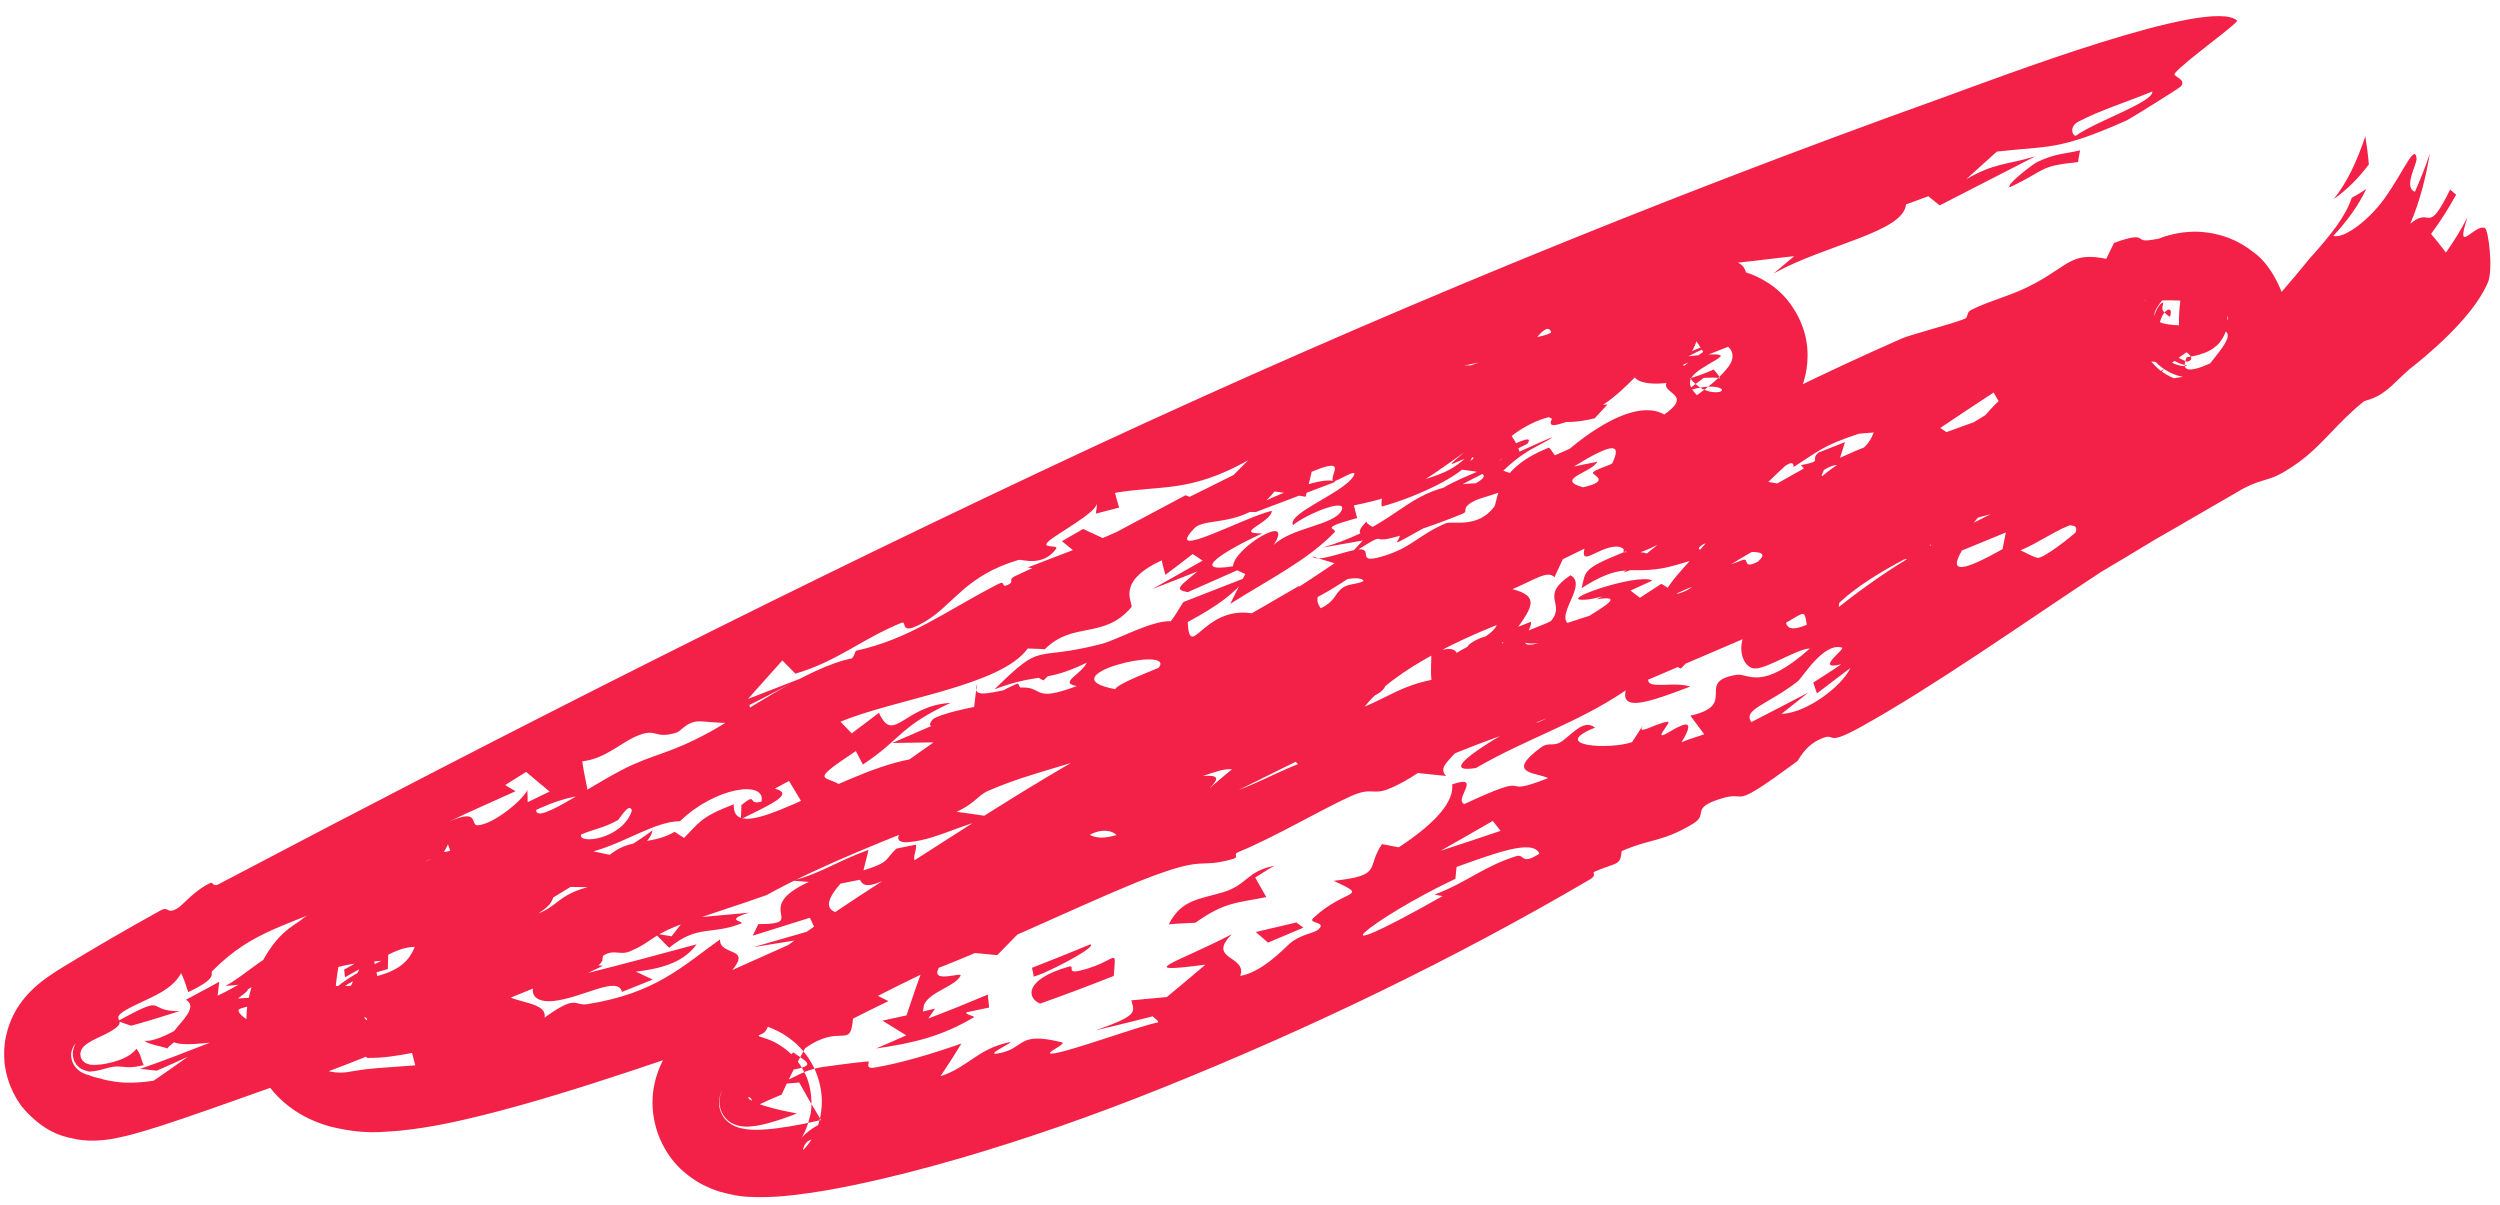 <?xml version="1.0" encoding="UTF-8"?> <svg xmlns="http://www.w3.org/2000/svg" width="112" height="54" viewBox="0 0 112 54" fill="none"><path d="M73.142 28.29C73.866 27.291 70.772 29.478 72.562 27.573C72.085 27.795 71.608 28.013 71.133 28.23C71.156 28.534 71.175 28.839 71.197 29.143C71.848 28.861 72.49 28.581 73.142 28.291C73.142 28.291 73.142 28.29 73.142 28.29ZM75.718 30.76C74.757 30.42 72.879 31.279 74.428 29.532C74.715 29.675 75.01 29.812 75.3 29.952C75.861 29.378 76.423 28.799 76.975 28.224C77.261 28.171 77.558 28.111 77.848 28.053C77.91 27.469 77.958 26.892 78.019 26.306C77.782 26.531 77.556 26.751 77.322 26.973C76.062 27.294 75.074 27.769 73.591 28.561C73.661 28.391 73.731 28.223 73.801 28.053C73.171 28.644 72.527 29.239 71.889 29.824C72.618 29.616 73.436 29.376 74.109 29.178C73.538 30.366 71.658 30.984 70.709 31.346C69.418 31.839 69.858 31.989 68.9 32.359C68.748 32.417 68.6 32.188 68.318 32.339C66.9 33.108 64.207 34.712 66.123 34.406C68.421 33.072 70.659 32.403 72.833 30.929C72.6 31.912 73.925 31.442 75.718 30.76ZM36.967 50.281C36.515 50.386 35.907 50.892 35.67 51.262C35.815 51.057 36.061 50.942 36.303 49.955C36.4 49.55 36.377 48.721 36.075 48.118C35.786 47.511 35.438 47.192 35.145 46.967C34.657 46.615 34.393 46.564 34.275 46.515C34.133 46.469 34.072 46.453 34.036 46.438C33.91 46.389 34.063 46.355 34.175 46.297C34.175 46.297 34.176 46.297 34.177 46.297C34.33 46.233 34.619 45.731 34.15 45.787C34.011 45.811 33.873 45.82 34.245 45.945C34.377 45.992 34.463 46.014 34.81 46.176C34.974 46.258 35.145 46.35 35.395 46.535C35.682 46.749 36.028 47.076 36.312 47.549C36.629 48.054 36.833 48.785 36.818 49.39C36.808 49.95 36.685 50.346 36.555 50.658C36.406 50.997 36.325 51.096 36.226 51.237C36.132 51.364 36.049 51.456 35.977 51.527C35.997 51.296 36.164 51.025 36.545 51.027C36.662 50.786 36.81 50.541 36.967 50.281ZM39.049 48.675C39.548 48.076 38.938 47.819 38.262 48.526C38.261 48.526 38.261 48.526 38.261 48.525C37.982 48.824 38.867 48.689 37.478 49.213C37.473 49.668 37.463 50.091 37.481 50.522C37.73 50.318 37.97 50.133 38.252 49.914C37.703 49.612 38.547 49.276 39.049 48.675ZM64.781 34.763C64.424 34.364 64.895 34.119 65.508 33.379C64.775 33.793 64.041 34.204 63.305 34.609C63.799 34.661 64.288 34.713 64.781 34.763ZM81.924 24.675C81.925 24.674 81.926 24.674 81.927 24.673C82.208 24.593 82.487 24.514 82.76 24.437C82.798 24.193 82.843 23.946 82.884 23.7C83.803 23.324 84.733 22.936 85.657 22.549C85.255 22.135 83.806 23.175 82.781 23.355C81.654 24.272 81.236 24.92 81.414 25.376C81.582 25.144 81.748 24.912 81.924 24.675ZM30.963 38.064C31.323 38.069 31.685 38.073 32.055 38.073C31.681 38.327 31.313 38.56 30.961 38.817C29.581 38.709 29.798 39.274 28.365 39.898C24.117 41.741 24.753 40.266 21.616 43.46C24.623 41.962 23.772 43.171 25.848 42.82C26.043 42.256 23.834 42.223 24.97 41.471C27.291 40.886 29.528 40.308 32.025 39.461C31.988 39.56 31.951 39.659 31.914 39.758C31.533 39.885 31.131 40.022 30.727 40.159C31.227 40.144 31.71 40.135 32.196 40.129C31.489 39.963 32.913 39.573 32.521 39.187C32.342 39.017 31.618 39.003 31.191 38.96C32.004 38.448 32.919 37.898 33.747 37.381C33.193 37.439 32.695 37.47 32.121 37.537C31.727 37.715 31.345 37.889 30.97 38.059C30.968 38.061 30.965 38.062 30.963 38.064ZM78.528 15.095C77.169 15.064 75.032 15.834 74.152 16.838C75.61 16.252 77.066 15.673 78.528 15.095ZM81.544 25.762C81.615 25.61 81.682 25.462 81.752 25.31C81.142 25.494 80.514 25.689 79.903 25.87C79.94 26.156 79.974 26.444 80.007 26.732C80.522 26.409 81.031 26.087 81.544 25.762ZM46.311 43.756C46.737 43.608 46.763 43.59 47.271 43.348C47.271 43.348 47.27 43.349 47.27 43.349C47.47 43.26 49.118 42.416 48.849 42.306C48.013 42.652 47.097 43.025 46.233 43.358C46.255 43.492 46.296 43.618 46.311 43.756ZM56.233 39.314C56.234 39.313 56.235 39.312 56.236 39.311C56.528 39.139 56.79 38.945 57.098 38.785C55.833 39.036 55.895 39.638 54.795 39.971C53.69 40.302 52.927 40.301 52.362 41.41C52.737 41.371 53.161 41.365 53.556 41.337C54.9 40.383 55.418 40.465 56.729 40.188C56.563 39.896 56.399 39.606 56.233 39.314ZM17.453 44.248C17.754 44.604 18.012 44.178 18.037 44.169C18.037 44.169 18.036 44.168 18.036 44.168C20.581 44.038 17.651 44.066 20 43.477C19.628 43.468 19.245 43.452 18.895 43.425C18.393 43.721 17.917 44.022 17.453 44.248ZM96.519 17.124C96.535 17.238 96.547 17.353 96.562 17.467C97.181 17.233 97.64 17.188 97.934 17.172C98.108 17.157 98.222 17.156 98.266 17.146C98.27 17.141 98.283 17.147 98.056 17.122C98 17.115 97.928 17.104 97.836 17.083C97.696 17.053 97.499 17.005 97.238 16.878C96.964 16.73 96.694 16.607 96.275 16.073C95.898 15.581 95.739 14.891 95.773 14.43C95.793 14.066 95.969 13.616 96.126 13.415C96.007 13.623 95.861 14.066 95.869 14.432C95.854 14.824 95.969 15.387 96.273 15.842C96.414 16.064 96.621 16.278 96.76 16.39C96.9 16.506 97.039 16.594 97.165 16.661C97.419 16.795 97.622 16.849 97.772 16.878C97.938 16.909 97.96 16.904 98.03 16.907C98.262 16.907 98.247 16.877 98.228 16.87C98.154 16.852 97.986 16.861 97.793 16.885C97.417 16.93 96.95 17.027 96.519 17.122C96.519 17.123 96.519 17.123 96.519 17.124ZM39.246 46.972C40.933 46.73 42.189 46.429 43.625 45.576C43.626 45.575 43.627 45.574 43.629 45.573C43.71 45.523 43.204 45.448 43.301 45.352C43.627 45.278 43.984 45.21 44.314 45.138C44.294 44.944 44.272 44.752 44.252 44.559C43.369 44.932 42.487 45.287 41.588 45.629C41.687 45.482 41.791 45.334 41.892 45.185C41.112 45.378 40.317 45.562 39.535 45.725C39.893 45.945 40.241 46.166 40.601 46.383C40.153 46.585 39.7 46.78 39.246 46.972ZM77.183 23.336C77.39 23.115 76.838 23.125 77.192 22.86C77.543 22.597 78.365 22.497 78.058 22.25C77.499 22.437 76.933 22.62 76.363 22.809C77.859 21.493 79.834 21.268 79.554 20.547C77.957 21.444 76.538 21.947 74.838 22.436C75.149 22.971 76.967 22.775 76.178 23.736C76.505 23.605 76.859 23.468 77.179 23.337C77.181 23.336 77.182 23.336 77.183 23.336ZM107.307 17.132C107.506 16.933 107.781 16.686 108.093 16.406L107.944 16.541C108.621 16.012 110.744 14.292 111.437 12.699C111.719 12.181 111.484 10.246 111.317 10.211C110.85 10.031 109.962 11.506 110.545 9.729C110.27 10.267 109.949 10.79 109.576 11.316C109.36 11.03 109.141 10.747 108.909 10.48C109.341 9.907 109.708 9.313 110.035 8.722C109.946 8.645 109.856 8.569 109.766 8.494C108.701 10.65 108.948 9.195 107.98 10.026C108.431 8.974 108.678 7.919 108.857 6.881C108.669 7.449 108.405 8.104 108.189 8.59C107.654 8.394 108.293 7.343 108.262 7.101C108.188 6.433 107.731 7.571 106.967 8.687C106.226 9.824 104.993 10.721 104.531 10.568C105.163 9.889 105.647 9.225 106.01 8.465C105.795 8.612 105.576 8.745 105.358 8.86C105.074 9.725 104.387 10.555 103.533 11.514L103.5 11.545C102.719 12.519 101.863 13.487 100.982 14.477C100.788 14.611 100.593 14.743 100.401 14.872C100.287 14.628 100.17 14.388 100.055 14.145C99.768 14.345 99.476 14.546 99.187 14.741C100.523 14.752 99.434 15.66 98.353 17.132C99.282 16.812 100.068 15.944 100.358 16.431C97.596 18.123 94.8 20.741 91.833 21.899C91.82 21.904 91.808 21.908 91.796 21.913C91.115 22.19 90.703 21.624 89.238 22.655C89.333 22.689 89.42 22.803 89.511 22.869C86.677 24.295 84.961 25.156 82.379 27.193C82.4 26.872 82.418 26.552 82.437 26.233C83.1 25.969 83.749 25.715 84.406 25.451C84.571 24.836 83.884 25.051 85.627 23.942C87.058 23.025 86.305 23.735 86.766 23.591C87.392 23.394 87.661 22.812 88.332 22.609C88.841 22.456 88.578 23.05 89.657 22.242C88.959 22.147 88.221 22.06 87.514 21.964C87.29 22.232 87.073 22.498 86.854 22.764C87.199 22.688 87.54 22.611 87.89 22.531C86.783 22.986 85.73 23.416 84.589 23.874C85.28 24.222 84.088 24.687 83.468 24.987C82.506 25.45 83.519 25.351 82.89 25.658C82.255 25.967 81.349 25.933 80.344 26.684C81.072 26.581 80.434 27.289 80.728 27.428C81.025 27.566 82.179 26.919 81.257 27.844C79.04 28.947 80.762 26.662 79.267 27.385C77.469 28.25 77.927 29.948 78.632 29.949C79.184 29.951 80.537 29.056 81.083 29.053C78.887 31.009 78.326 30.147 77.805 30.231C75.883 30.537 77.925 31.574 75.728 32.061C75.946 32.353 76.139 32.617 76.35 32.896C76 33.025 75.745 33.073 75.331 33.255C76.111 31.98 75.198 32.551 74.719 32.829C73.972 33.261 74.951 32.293 74.71 32.331C74.058 32.437 73.265 33.019 73.629 32.45C73.469 32.709 73.285 32.983 73.118 33.245C72.152 33.595 69.347 33.442 71.456 32.599C70.992 32.218 70.5 32.806 70.043 33.16C69.586 33.515 69.425 33.195 69.022 33.495C67.409 34.688 68.842 34.595 69.353 34.86C66.886 35.836 69.043 34.421 65.605 36.02C65.1 35.847 66.445 34.657 65.056 35.142C65.141 35.864 64.426 36.803 62.666 37.959C62.415 37.913 62.164 37.864 61.913 37.817C61.178 38.889 61.991 39.215 59.749 39.46C61.402 40.234 60.3 39.769 58.844 41.12C58.546 41.395 59.482 41.272 59.06 41.643C58.866 41.812 58.238 41.866 57.769 42.279C57.541 42.482 56.537 43.563 55.562 43.72C55.902 42.803 54.032 43.011 55.186 41.853C52.672 43.16 50.714 43.641 54.003 43.218C53.429 43.705 52.856 44.187 52.273 44.668C51.746 44.717 51.215 44.767 50.684 44.815C50.767 45.115 50.844 45.287 50.597 45.491C50.383 45.664 49.956 45.856 49.086 46.159C49.633 46.029 50.164 45.904 50.713 45.765C51.023 45.688 51.333 45.61 51.642 45.531C51.715 45.624 51.873 45.687 51.89 45.8C51.63 45.854 51.265 45.96 50.851 46.09C49.572 46.497 47.821 47.097 47.261 47.185C46.528 47.302 47.827 46.763 47.579 46.699C45.527 46.186 45.968 46.969 44.728 47.192C43.998 47.319 45.591 46.613 45.207 46.694C43.785 46.997 43.363 47.817 42.134 48.215C42.456 47.731 42.779 47.236 43.073 46.75C41.82 47.189 40.396 47.625 39.179 47.828C38.707 47.906 38.987 47.55 38.907 47.553C38.497 47.572 36.951 47.786 36.787 47.811C35.594 48.046 35.6 48.441 34.468 48.577C34.909 48.575 35.343 48.542 35.803 48.495C36.113 49.061 36.442 49.621 36.78 50.178C36.166 50.32 35.545 50.448 34.889 50.536C34.572 50.578 34.223 50.616 33.846 50.615C33.654 50.61 33.472 50.613 33.163 50.537C33.096 50.519 33.002 50.491 32.896 50.441C32.797 50.392 32.667 50.327 32.51 50.161C32.369 50.02 32.209 49.708 32.213 49.425C32.208 49.17 32.286 48.973 32.351 48.847C32.267 49.036 32.147 49.383 32.323 49.807C32.493 50.186 32.78 50.321 32.902 50.372C33.063 50.438 33.168 50.451 33.268 50.463C33.376 50.475 33.452 50.474 33.532 50.471C33.849 50.457 34.089 50.399 34.341 50.338C34.823 50.213 35.274 50.051 35.705 49.882C35.211 49.791 34.715 49.687 34.246 49.541C34.005 49.467 33.782 49.382 33.612 49.27C33.534 49.226 33.448 49.105 33.595 49.171C33.679 49.199 33.752 49.449 33.733 49.514C33.724 49.604 33.733 49.604 33.758 49.612C34.151 49.408 34.585 49.215 35.017 49.04C35.327 48.346 35.684 47.654 36.066 46.964C37.68 45.809 38.099 47.057 38.214 45.635C38.744 45.365 39.263 45.111 39.801 44.85C39.644 44.772 39.488 44.693 39.331 44.614C39.965 44.29 40.597 43.977 41.24 43.667C40.918 44.532 40.65 45.404 40.358 46.249C41.54 45.578 41.312 45.185 41.415 44.975C41.704 44.414 42.818 44.178 43.034 43.706C43.1 43.547 41.811 44.02 42.01 43.473C42.033 43.374 42.883 41.296 44.039 40.936C44.144 41.146 44.219 41.436 44.311 41.678C45.708 40.982 45.769 39.533 45.416 39.345C46.252 39.121 47.32 38.519 47.657 38.755C48.04 38.543 48.396 38.347 48.775 38.139C47.936 37.572 49.566 36.831 50.056 37.454C49.428 37.832 48.795 38.217 48.179 38.596C49.143 39.153 47.488 40.749 51.066 37.699C51.59 36.831 49.73 38.529 50.174 37.85C51.158 37.044 52.27 36.635 53.154 35.756C53.94 34.972 53.22 35.016 54.011 34.659C54.315 34.523 54.844 34.326 55.759 34.008C55.146 34.497 54.667 34.894 54.308 35.208C52.893 36.452 53.383 36.374 54.629 35.802C56.164 35.097 58.805 33.678 60.477 33.031C60.696 31.369 63.176 29.558 67.054 28C66.849 28.535 65.583 28.974 64.983 29.43C64.374 29.89 65.202 29.711 64.45 30.305C63.694 30.902 62.045 32.045 61.337 32.725C62.147 32.537 65.888 31.143 63.291 31.819C64.843 30.576 65.478 29.805 67.61 28.617C68.517 28.816 68.664 29.152 70.756 28.094C69.141 27.998 71.272 26.259 70.357 25.772C68.938 26.724 70.166 27.023 69.484 27.82C69.418 27.898 67.915 28.442 67.61 28.617C68.662 27.234 69.038 26.73 67.759 26.395C68.798 25.945 69.353 25.535 69.638 25.863C69.765 25.592 69.892 25.32 70.015 25.052C70.343 24.889 70.643 24.754 70.983 24.577C70.804 25.384 71.528 24.573 72.326 24.491C73.112 24.417 72.463 25.308 74.256 24.409C73.718 24.848 73.245 25.231 72.724 25.654C73.952 25.213 75.198 24.769 76.416 24.342C75.791 25.089 74.274 26.504 74.564 26.932C74.996 26.495 76.985 25.875 77.184 25.791C77.989 25.447 77.418 25.372 77.474 25.335C78.614 24.589 79.675 24.188 79.914 23.525C80.925 23.273 81.556 22.824 82.542 22.359C83.084 22.104 83.135 22.479 83.417 22.268C85.314 20.856 83.099 21.382 87.532 20.277C87.14 20.736 86.775 21.19 86.397 21.648C86.892 21.518 87.372 21.398 87.877 21.267C88.165 21.083 88.439 20.905 88.721 20.726C88.487 20.236 88.252 19.745 88.018 19.255C88.351 19.069 88.679 18.887 88.998 18.709C88.408 18.919 87.789 19.145 87.201 19.359C87.108 19.297 87.019 19.233 86.925 19.171C87.71 18.643 88.511 18.111 89.316 17.585C89.411 17.75 89.505 17.916 89.599 18.08C91.431 16.976 91.429 16.799 93.486 16.503C94.92 15.907 96.376 16.21 97.253 16.292C97.386 16.196 97.506 16.107 97.613 16.023C97.74 15.935 97.861 15.852 97.951 15.781C98.046 15.843 98.121 15.912 98.152 15.988C98.187 16.061 98.18 16.156 97.984 16.207C97.858 16.156 97.63 16.084 97.339 15.836C97.011 15.612 96.672 14.85 96.757 14.459C96.8 14.253 96.924 14.025 97.021 13.946C97.119 13.857 97.182 13.859 97.216 13.882C97.281 13.936 97.255 14.069 97.213 14.199C97.015 14.057 96.883 13.956 96.873 13.819C96.868 13.75 96.898 13.667 96.912 13.598C96.916 13.566 96.917 13.529 96.849 13.574C96.814 13.599 96.757 13.643 96.669 13.785C96.585 13.914 96.479 14.191 96.465 14.45C96.454 14.683 96.493 15.004 96.64 15.316C96.771 15.622 97.065 15.927 97.215 16.031C97.575 16.304 97.88 16.356 97.989 16.38C97.926 16.406 97.73 16.436 97.36 16.276C97.176 16.184 96.942 16.072 96.646 15.689C96.37 15.332 96.227 14.816 96.233 14.443C96.213 14.234 96.259 13.934 96.341 13.723C96.416 13.516 96.502 13.384 96.543 13.316C96.633 13.177 96.606 13.194 96.537 13.225C96.394 13.299 96.098 13.478 95.799 13.661C95.181 14.037 94.513 14.47 94.112 14.76C93.406 15.267 94.484 15.328 94.415 15.43C94.184 15.778 92.819 16.203 92.553 16.36C91.463 17.012 90.632 17.348 89.623 17.912C89.427 18.023 88.979 18.573 88.937 18.602C88.572 18.821 87.707 19.366 87.591 19.42C86.556 19.915 85.912 20.173 85.502 20.29C83.845 20.754 86.539 18.629 82.433 20.509C82.513 20.271 82.579 20.042 82.655 19.806C82.268 19.959 81.873 20.116 81.473 20.274C81.043 20.626 81.752 20.633 80.685 20.839C80.839 21.023 80.993 21.207 81.15 21.389C80.674 21.457 80.214 21.519 79.733 21.589C79.353 22.619 76.94 23.841 77.479 24.63C77.667 24.897 79.56 24.447 78.758 25.158C78.029 25.541 78.392 24.973 78.075 25.086C75.78 25.91 76.117 26.346 75.147 26.603C74.913 26.454 74.669 26.304 74.43 26.154C74.112 26.362 73.794 26.569 73.47 26.779C73.33 26.672 73.186 26.565 73.045 26.458C73.368 26.31 73.73 26.146 74.023 26.011C73.377 25.639 69.448 27.006 71.102 26.86C71.78 26.797 72.829 26.259 72.418 27.196C71.352 27.536 70.149 27.931 69.035 28.289C69.06 28.443 69.087 28.596 69.112 28.749C67.618 29.27 68.708 28.156 68.58 27.858C68.243 27.99 67.905 28.123 67.569 28.254C67.485 28.448 67.411 28.646 67.318 28.839C67.215 28.629 66.816 28.208 65.905 28.807C65.318 29.194 66.55 29.318 65.301 29.751C65.253 29.376 65.519 28.785 64.122 29.24C64.133 29.647 64.081 30.046 64.13 30.458C62.305 30.821 61.763 31.682 59.619 32.105C58.259 32.373 56.177 32.193 55.917 33.883C55.008 34.294 55.165 33.835 54.862 33.869C53.428 34.029 52.732 35.057 52.504 35.192C51.073 36.047 50.291 36.096 49.16 36.894C49.128 36.614 49.071 36.36 49.028 36.092C50.325 36.02 50.901 35.772 52.469 35.052C51.911 35.216 51.354 35.378 50.793 35.541C50.8 35.301 50.806 35.061 50.809 34.823C56.088 33.649 54.422 32.84 50.157 34.216C49.951 34.737 49.732 35.262 49.523 35.785C46.891 36.152 45.949 37.097 43.265 38.239C42.934 38.379 41.675 38.593 41.156 38.768C41.164 38.763 41.172 38.758 41.18 38.754C40.733 38.505 41.099 38.184 41.033 37.841C40.825 37.883 40.62 37.925 40.417 37.965C40.333 37.982 40.249 37.999 40.165 38.016C39.631 38.488 39.927 38.611 38.683 38.991C38.76 38.685 38.837 38.38 38.911 38.075C37.566 38.548 36.795 39.126 35.506 39.454C35.748 39.473 35.992 39.492 36.234 39.511C33.61 40.712 36.277 41.399 33.975 41.401C33.892 41.572 33.807 41.746 33.721 41.919C34.575 41.653 35.433 41.383 36.283 41.115C36.364 41.288 36.447 41.46 36.524 41.634C35.602 41.902 34.675 42.168 33.75 42.433C34.458 42.319 35.16 42.206 35.863 42.092C34.843 42.551 33.823 43.007 32.804 43.459C33.691 42.409 32.215 42.834 32.259 42.086C30.59 43.273 29.373 44.507 26.303 44.987C25.7 45.076 25.866 44.524 24.395 45.591C24.567 44.739 22.407 45.002 22.477 44.215C23.048 44.089 23.637 43.936 24.207 43.806C23.649 44.242 23.745 44.944 24.768 44.847C26.076 44.722 27.687 43.681 27.865 44.438C28.336 44.244 28.781 44.072 29.243 43.884C28.994 43.765 28.734 43.649 28.483 43.529C29.917 43.367 30.718 42.986 31.208 42.305C29.588 42.747 27.968 43.179 26.34 43.589C26.57 43.48 26.786 43.375 27.012 43.267C25.67 43.181 26.745 42.349 24.485 42.953C24.566 43.164 24.644 43.377 24.726 43.59C23.725 43.277 21.52 43.913 22.033 43.041C21.412 43.439 21.333 43.599 20.848 43.339C19.26 44.311 18.248 45.147 19.03 45.818C18.337 45.822 17.642 45.802 17.017 45.702C17.353 45.469 17.698 45.209 18.027 44.938C17.483 45.028 16.934 45.087 16.538 45.066C16.359 45.066 16.193 44.995 16.326 45.062C16.39 45.097 16.548 45.237 16.621 45.422C16.695 45.605 16.678 45.726 16.675 45.749C16.512 45.723 16.43 45.734 16.359 45.642C16.302 45.529 16.073 45.361 16.111 45.425C16.194 45.518 16.653 45.583 16.33 45.843C16.273 45.895 16.108 45.836 16.021 45.761C15.923 45.682 15.96 45.633 15.947 45.67C15.832 45.865 15.681 45.627 15.636 45.648C15.576 45.644 15.541 45.76 15.566 45.861C15.558 46.064 16.128 46.229 15.795 46.408C15.345 46.301 15.141 45.962 15.093 45.708C15.04 45.432 15.025 45.287 15.003 45.131C14.999 44.547 14.988 44.079 17.374 43.412C17.376 43.202 17.387 42.982 17.391 42.773C18.567 42.173 18.636 42.614 19.683 42.198C20.316 41.95 20.794 40.906 21.715 41.03C21.888 41.052 21.086 42.427 23.527 41.238C25.441 40.309 24.339 40.118 25.306 39.416C26.212 38.743 28.99 38.423 29.236 37.198C28.748 37.573 28.109 37.952 27.539 38.339C27.212 38.276 26.896 38.209 26.582 38.141C28.037 37.74 29.356 36.795 30.465 36.79C32.019 35.275 34.319 34.925 34.116 35.911C33.45 36.096 33.966 35.465 33.215 36.065C33.209 36.275 33.199 36.487 33.193 36.697C34.637 35.994 35.587 35.552 34.71 35.332C34.921 35.218 35.132 35.104 35.348 34.987C35.564 35.343 35.776 35.703 35.993 36.059C36.278 35.977 36.568 35.891 36.861 35.805C37.118 35.583 37.355 35.369 37.611 35.147C36.948 34.735 36.234 35.048 38.342 33.648C38.445 33.85 38.551 34.049 38.655 34.251C40.383 33.116 40.272 32.562 42.585 31.489C40.485 31.614 40.029 33.371 39.377 31.934C38.963 32.244 38.587 32.538 38.157 32.856C37.988 32.682 37.82 32.508 37.655 32.333C40.131 31.299 44.833 30.734 46.042 29.053C46.294 29.068 46.551 29.063 46.803 29.088C48.086 27.811 49.444 28.661 50.681 27.207C50.818 27.051 49.895 26.085 52.051 25.104C52.069 25.279 52.161 25.543 52.207 25.752C52.637 25.434 53.033 25.127 53.433 24.82C53.58 24.919 53.73 25.016 53.878 25.116C53.147 25.532 52.38 25.965 51.619 26.394C52.288 26.133 53 25.85 53.64 25.602C52.935 26.216 52.518 26.418 53.219 26.526C53.948 26.203 54.678 25.882 55.427 25.549C55.547 25.605 55.667 25.662 55.787 25.718C55.561 26.165 55.331 26.606 55.113 27.054C56.932 25.906 58.55 25.114 59.776 23.859C59.978 23.654 59.003 23.715 60.572 23.272C60.644 23.252 60.721 23.231 60.803 23.209C60.738 23.007 60.71 22.831 60.655 22.641C62.996 22.171 63.591 21.69 65.594 20.268C64.35 21.298 65.504 20.465 65.951 20.489C66.259 20.505 65.291 20.939 65.464 21.028C65.644 21.111 67.142 21.083 66.116 21.651C63.505 21.735 63.021 22.911 60.884 23.92C60.424 24.137 59.895 24.345 59.266 24.531C59.846 24.43 60.435 24.325 61.028 24.218C61.036 24.217 61.045 24.215 61.054 24.214C61.047 24.22 61.041 24.227 61.035 24.234C60.841 24.445 60.666 24.638 60.457 24.864C60.743 24.683 60.963 24.545 61.134 24.44C62.014 23.899 61.533 24.285 62.246 24.124C63.101 23.929 64.566 23.411 65.524 23.015C65.826 22.89 65.396 22.781 66.044 22.444C66.498 22.208 67.904 22.008 67.985 21.423C68.035 21.044 65.657 21.181 68.424 19.884C68.81 19.355 67.525 20.064 67.483 20.043C67.08 19.817 68.662 18.762 69.57 18.659C69.645 18.651 69.141 19.207 69.87 18.997C71.581 18.509 72.375 17.783 73.24 16.908C73.566 17.361 75.201 17.273 76.77 16.555C76.882 16.681 77.006 16.811 77.056 16.958C76.923 16.899 76.595 16.919 76.33 16.929C76.081 17.12 75.814 17.298 75.573 17.517C76.197 17.317 76.678 17.281 76.978 17.359C77.049 17.379 77.112 17.406 77.137 17.444C77.148 17.463 77.153 17.484 77.127 17.509C77.095 17.531 77.082 17.566 76.879 17.573C76.831 17.573 76.774 17.571 76.704 17.561C76.625 17.546 76.589 17.551 76.4 17.478C76.087 17.383 75.544 16.896 75.427 16.375C75.293 15.877 75.394 15.527 75.454 15.334C75.493 15.206 75.525 15.13 75.552 15.066C75.607 14.939 75.618 14.901 75.618 14.867C75.62 14.834 75.613 14.812 75.598 14.798C75.463 14.764 75.338 14.732 75.181 14.756C74.052 14.949 73.752 15.333 74.104 15.628C74.417 15.931 75.185 16.163 75.489 16.174C75.734 15.87 75.926 15.553 75.999 15.289C76.106 15.443 76.209 15.602 76.306 15.764C74.685 16.904 74.447 17.186 74.749 17.459C74.997 17.717 75.536 17.886 74.559 18.569C73.615 18.021 72.043 18.674 70.32 20.106C70.107 20.2 69.873 20.306 69.659 20.398C69.568 20.294 69.483 20.109 69.388 20.056C66.945 21.011 67.114 22.478 66.938 22.706C66.192 23.698 65.062 23.317 64.771 23.444C63.511 23.991 63.305 24.485 62.065 24.884C60.724 25.315 61.477 24.662 60.987 24.613C60.81 24.596 60.505 24.674 60.17 24.77C59.77 24.882 59.339 25.013 59.064 25.015C59.3 25.092 59.552 25.157 59.788 25.234C58.554 26.053 57.593 26.738 56.099 27.478C53.903 27.128 53.312 29.665 53.207 27.869C54.587 27.121 55.288 26.592 55.877 25.854C54.916 26.231 53.975 26.599 53.016 26.971C52.818 27.263 52.698 27.515 52.452 27.831C51.59 27.79 50.056 28.661 49.363 28.844C46.179 29.671 46.809 28.661 44.556 30.88C46.541 30.126 46.798 30.608 48.688 29.687C48.427 30.229 47.416 30.589 48.239 30.735C46.306 31.465 46.744 30.815 45.862 30.8C45.103 30.786 43.83 31.326 43.731 30.916C43.691 31.182 43.678 31.429 43.639 31.695C42.412 32.229 41.2 32.756 39.969 33.286C40.584 33.279 41.203 33.271 41.826 33.258C41.462 33.514 41.1 33.769 40.74 34.022C37.435 34.653 32.777 38.093 32.873 36.033C31.377 36.599 31.304 36.881 30.646 37.538C30.503 37.445 30.372 37.373 30.223 37.264C29.322 37.8 28.427 37.598 27.634 38.074C26.846 38.548 26.835 39.093 26.394 38.364C25.955 38.806 25.495 39.211 25.036 39.64C24.638 39.596 24.244 39.552 23.857 39.505C23.405 39.796 22.914 40.102 22.446 40.399C22.033 40.133 20.084 41.1 19.128 41.187C18.444 41.922 18.971 43.183 16.901 43.726C16.831 43.391 16.76 43.057 16.689 42.721C16.256 42.965 15.833 43.204 15.418 43.439C15.43 43.553 15.445 43.665 15.456 43.779C15.678 43.657 15.881 43.543 16.098 43.421C15.967 43.672 15.842 43.919 15.718 44.167C14.896 44.186 14.143 44.177 13.334 44.186C14.186 43.642 15.086 43.073 15.909 42.531C14.676 42.741 13.933 43.289 12.806 43.417C12.08 44.187 12.503 44.316 13.041 44.656C12.69 44.741 12.362 44.818 12.01 44.903C12.419 45.29 11.925 45.801 13.874 45.025C13.787 45.212 13.697 45.393 13.618 45.584C13.287 45.683 13.124 45.874 12.765 45.949C11.738 46.168 10.723 45.588 10.684 45.271C10.654 45.108 11.69 45.062 11.578 44.857C11.284 44.364 9.239 45.387 12.132 43.717C10.983 43.761 10.867 44.093 9.748 44.607C9.775 44.398 9.799 44.191 9.823 43.983C9.306 44.261 8.859 44.511 8.332 44.787C9.395 45.443 5.572 47.136 9.403 46.711C8.369 47.119 7.33 47.521 6.274 47.888C6.558 47.906 6.757 47.946 7.019 47.967C7.533 47.748 7.917 47.566 8.42 47.341C7.884 47.714 7.409 48.061 6.878 48.417C6.165 48.522 5.621 48.528 5.176 48.462C4.971 48.426 4.692 48.393 4.512 48.321C4.377 48.291 4.223 48.259 4.062 48.198C4.008 48.18 4.022 48.177 3.856 48.129C3.729 48.082 3.513 48.008 3.326 47.732C3.237 47.598 3.186 47.421 3.186 47.272C3.188 47.152 3.208 47.08 3.233 47.007C3.284 46.868 3.349 46.791 3.404 46.732C3.353 46.818 3.286 46.932 3.264 47.131C3.254 47.205 3.259 47.41 3.345 47.57C3.428 47.733 3.556 47.839 3.656 47.895C4.103 48.081 4.05 47.98 4.151 47.995C4.282 47.983 4.452 47.947 4.496 47.931C4.638 47.891 4.768 47.855 4.889 47.826C5.084 47.779 5.202 47.775 5.334 47.781C5.624 47.783 5.765 47.88 6.439 47.719C6.318 47.474 6.309 47.217 6.111 46.982C5.855 47.338 5.276 47.572 4.58 47.681C4.487 47.693 4.45 47.697 4.308 47.706C4.25 47.709 4.196 47.709 4.141 47.705C4.076 47.693 4.078 47.723 3.858 47.637C3.766 47.597 3.624 47.462 3.605 47.294C3.59 47.145 3.622 47.093 3.648 47.03C3.704 46.92 3.768 46.864 3.824 46.814C3.886 46.766 3.952 46.724 4.025 46.679C4.319 46.508 4.491 46.449 4.665 46.36C4.684 46.351 4.702 46.342 4.717 46.334C6.034 45.664 4.773 45.761 5.614 45.263C6.485 44.75 7.655 44.471 8.114 43.595C8.249 43.869 8.346 44.176 8.431 44.447C9.824 43.792 9.394 43.62 9.507 43.505C11.383 41.608 12.93 41.517 15.553 40.227C15.276 40.479 14.97 40.736 14.682 40.988C16.946 40.531 15.524 41.05 13.936 42.133C15.49 41.236 16.66 41.248 17.856 40.81C19.063 40.366 20.844 39.132 21.462 38.569C19.681 39.08 18.046 40.187 16.216 41.035C16.273 40.654 16.349 40.318 16.403 39.904C17.789 39.917 18.23 39.199 18.543 38.94C19.481 38.17 19.708 38.683 20.068 37.822C20.137 38.02 20.197 38.184 20.26 38.37C22.4 37.174 24.599 35.656 26.369 35.626C26.276 35.117 26.16 34.639 26.083 34.109C27.187 33.977 27.805 33.242 28.631 32.931C29.45 32.624 29.33 33.131 30.32 32.816C30.502 32.758 30.744 32.359 31.245 32.32C31.753 32.277 33.916 32.766 33.575 31.584C34.36 31.196 35.092 30.793 35.855 30.402C35.073 30.703 34.285 31.011 33.508 31.313C34.02 30.738 34.532 30.164 35.049 29.588C35.245 29.785 35.443 29.985 35.634 30.18C37.507 29.631 38.579 28.644 40.379 27.903C40.68 27.779 40.21 28.574 41.453 27.84C42.698 27.108 43.256 25.777 45.64 25.083C45.762 25.048 46.73 25.415 47.314 24.583C47.447 24.394 46.61 24.59 46.964 24.259C47.319 23.927 49.131 22.961 49.128 22.565C49.162 22.691 49.1 22.865 49.098 23.01C49.442 22.921 49.79 22.831 50.136 22.74C50.073 22.52 50.011 22.299 49.948 22.08C49.964 22.077 49.98 22.075 49.996 22.072C52.026 21.734 53.321 22.076 55.913 20.623C55.277 21.263 54.647 21.903 54.019 22.544C53.716 22.426 53.411 22.307 53.111 22.188C52.286 22.625 51.468 23.061 50.643 23.502C50.251 23.712 49.858 23.924 49.465 24.135C49.15 23.989 48.838 23.844 48.524 23.698C48.207 23.88 47.893 24.061 47.575 24.244C47.738 24.378 47.9 24.512 48.065 24.645C47.389 24.904 46.714 25.162 46.043 25.421C47.836 25.826 49.712 23.633 49.93 24.566C50.164 24.299 50.399 24.032 50.632 23.765C50.687 23.826 50.748 23.865 50.816 23.885C51.151 23.983 51.674 23.636 52.524 23.189C52.374 23.502 52.198 23.824 52.069 24.131C52.964 23.38 54.808 22.591 55.824 22.009C56.271 21.753 55.669 21.658 55.793 21.561C56.431 21.058 58.029 20.986 58.299 20.819C59.902 19.825 60.592 18.337 62.754 18.196C60.884 19.189 61.91 18.669 61.378 19.331C61.21 19.54 58.817 20.856 61.9 19.402C62.256 19.225 67.664 16.122 65.565 16.381C66.562 16.162 67.367 16.055 68.29 15.883C69.779 13.615 69.61 15.236 69.309 16.213C69.65 16.075 69.976 15.949 70.325 15.804C69.263 15.346 73.039 13.735 74.486 13.601C74.969 13.555 73.863 14.29 74.907 14.001C75.359 13.755 75.873 13.466 76.35 13.203C75.819 13.983 77.322 13.593 77.502 14.095C78.239 13.287 78.564 12.073 77.858 11.769C78.699 11.669 79.54 11.571 80.381 11.475C80.076 11.732 79.766 11.991 79.462 12.248C81.811 10.948 85.279 10.403 85.389 9.158C85.72 9.037 86.055 8.913 86.387 8.791C86.558 8.928 86.725 9.065 86.896 9.202C88.324 8.467 89.75 7.735 91.181 7.004C89.811 7.41 89.398 7.282 88.087 8.027C88.544 7.616 89.01 7.2 89.458 6.792C91.766 6.524 92.189 6.772 95.282 5.391C95.422 5.328 97.631 3.952 97.696 3.876C97.991 3.528 97.31 3.45 97.436 3.283C97.787 2.816 100.318 1.009 100.221 0.921C99.02 -0.16 89.554 3.464 86.968 4.399C74.034 9.035 61.41 14.243 49.051 19.985C35.792 26.165 22.844 32.742 9.795 39.612C9.533 39.751 9.546 39.502 9.431 39.554C8.73 39.872 8.204 40.535 7.966 40.681C7.446 40.998 7.589 40.571 7.193 40.788C5.719 41.601 4.283 42.434 2.867 43.297C2.635 43.438 2.422 43.573 2.203 43.725C2.03 43.845 1.855 43.972 1.635 44.163C1.579 44.212 1.521 44.264 1.457 44.325C1.364 44.414 1.183 44.594 0.996 44.84C0.809 45.097 0.556 45.441 0.347 46.115C0.248 46.465 0.165 46.835 0.191 47.432C0.217 48.187 0.563 49.091 1.066 49.678C2.127 50.873 3.007 50.94 3.462 51.047C3.612 51.071 3.621 51.069 3.671 51.076C3.715 51.08 3.756 51.084 3.796 51.087C3.875 51.094 3.947 51.097 4.013 51.099C4.279 51.106 4.468 51.092 4.635 51.075C4.719 51.067 4.795 51.057 4.868 51.047C4.914 51.04 4.954 51.034 4.995 51.027C5.077 51.013 5.155 50.998 5.232 50.983C5.38 50.954 5.546 50.916 5.666 50.886C5.772 50.86 5.878 50.832 5.987 50.803C6.86 50.562 7.522 50.337 8.275 50.083C9.709 49.593 11.052 49.106 12.464 48.608C12.75 48.507 12.371 48.385 12.893 48.239C13.184 48.158 14.08 48.226 14.679 48.006C16.7 47.266 18.363 46.492 20.474 45.666C21.615 45.22 23.334 44.5 24.629 43.982C25.215 43.747 25.839 43.68 26.409 43.454C27.212 43.135 26.919 42.878 27.034 42.807C27.54 42.498 27.746 42.827 28.25 42.61C29.178 42.208 29.17 41.936 30.349 41.471C31.208 41.132 33.239 40.502 34.345 40.099C36.732 38.774 39.972 37.515 42.327 36.599C43.754 36.044 43.712 35.671 44.28 35.425C46.281 34.559 47.953 34.321 49.822 33.507C52.295 32.43 54.366 31.169 56.725 30.075C57.109 29.897 57.156 30.235 57.539 30.07C58.877 29.494 60.519 28.801 61.75 28.2C61.838 28.157 61.923 28.114 62.005 28.073C63.353 27.396 63.684 26.721 65.064 26.194C65.483 26.033 65.766 26.361 66.453 26.105C67.539 25.699 68.567 24.823 69.29 24.446C70.269 23.936 69.582 24.719 70.926 24.038C70.983 24.009 71.056 23.641 71.359 23.518C72.238 23.156 72.247 23.417 73.51 22.803C73.618 22.751 75.202 21.682 75.373 21.594C76.352 21.084 78.33 20.142 79.665 18.889C79.69 18.866 79.714 18.842 79.739 18.818C79.928 18.602 80.107 18.543 80.581 17.666C80.681 17.48 81.687 15.435 80.062 13.424C79.351 12.566 78.401 12.251 78.133 12.178C77.807 12.085 77.556 12.051 77.35 12.032C77.15 12.014 76.964 12.014 76.86 12.016C76.768 12.017 76.686 12.021 76.612 12.025C76.464 12.035 76.345 12.049 76.24 12.062C76.062 12.084 75.957 12.1 75.845 12.118C75.459 12.18 75.283 12.209 75.15 12.22C74.874 12.249 74.811 12.224 74.759 12.232C74.674 12.246 74.596 12.4 73.802 13.251C72.863 13.369 71.958 13.495 71.014 13.656C71.663 13.605 69.524 14.911 69.359 14.969C67.987 15.417 68.602 14.708 66.979 15.532C69.525 15.328 64.906 16.624 63.954 17.057C62.149 17.865 60.458 18.683 58.769 19.523C56.076 20.861 53.529 22.174 50.736 23.506C49.209 24.234 47.06 25.051 45.48 25.808C45.111 25.984 45.49 26.037 45.153 26.202C44.815 26.367 45.089 25.974 44.708 26.169C42.377 27.369 40.765 28.627 38.344 29.155C38.273 29.278 38.304 29.334 38.169 29.495C36.206 29.871 33.094 32.08 31.848 32.766C29.947 33.817 29.276 33.758 27.833 34.508C25.948 35.491 23.36 37.427 24.173 35.845C22.832 36.434 21.582 37.008 20.272 37.735C20.133 37.813 20.35 38.017 20.295 38.049C19.941 38.259 19.692 38.103 19.438 38.21C18.746 38.503 19.987 38.245 18.97 38.634C18.415 38.85 18.045 38.779 16.567 39.496C15.969 39.79 15.388 40.078 14.724 40.442C14.393 40.627 14.046 40.82 13.58 41.137C13.164 41.525 12.292 41.7 11.371 43.877C11.162 44.621 10.698 45.729 11.467 47.684C12.364 49.641 13.981 50.234 14.754 50.459C16.349 50.853 17.087 50.703 17.862 50.66C19.331 50.512 20.488 50.24 21.651 49.957C23.942 49.381 26.085 48.699 28.212 47.999C32.461 46.589 36.581 45.085 40.612 43.624C41.248 43.393 40.917 43.797 41.708 43.495C41.901 43.42 42.106 43.34 42.32 43.255C45.187 42.123 49.469 40.051 51.695 39.228C54.089 38.345 53.698 38.92 55.237 38.48C55.535 38.395 55.217 38.282 55.475 38.175C57.205 37.456 59.138 36.292 60.52 35.668C61.431 35.256 61.491 35.611 62.143 35.369C63.113 35.009 63.962 34.273 64.467 34.051C66.843 33.011 68.598 32.586 70.774 31.514C70.716 31.622 70.686 31.712 70.642 31.813C73.276 30.693 75.914 29.563 78.538 28.435C78.442 28.552 78.351 28.668 78.255 28.787C81.325 27.441 80.682 26.882 81.04 28.485C81.288 28.442 81.55 28.402 81.782 28.36C81.377 27.628 82.995 26.277 85.296 25.067C85.467 24.977 86.949 25.227 86.449 24.398C86.816 24.477 87.05 24.545 87.345 24.62C87.371 24.626 87.397 24.632 87.424 24.638C87.831 24.149 88.209 23.676 88.611 23.189C88.899 23.113 89.186 23.035 89.482 22.955C89.597 23.11 89.643 23.303 89.804 23.434C91.078 22.92 93.587 21.57 94.607 21.132C95.654 20.687 96.758 20.294 97.848 19.831C98.395 19.597 98.95 19.345 99.552 18.995C99.866 18.808 100.184 18.615 100.636 18.246C100.874 18.043 101.135 17.828 101.521 17.338C101.877 16.913 102.501 15.789 102.495 14.629C102.603 13.593 101.847 11.913 100.968 11.308C100.232 10.725 99.584 10.55 99.123 10.455C98.41 10.335 98.108 10.385 97.766 10.416C97.316 10.48 96.933 10.598 96.714 10.692C96.32 10.766 96.148 10.783 96.052 10.765C95.952 10.75 95.918 10.708 95.865 10.674C95.764 10.609 95.553 10.573 94.71 10.882C94.583 11.123 94.487 11.347 94.362 11.596C92.81 11.279 92.702 11.866 91.152 12.699C90.118 13.263 89.32 13.39 88.317 13.88C88.066 14.003 88.202 14.21 88.022 14.282C87.402 14.531 85.605 14.985 85.194 15.168C81.421 16.827 78.285 18.406 74.841 20.226C74.467 20.423 74.849 19.962 74.462 20.167C73.842 20.496 74.379 20.642 74.029 20.838C73.059 21.38 72.845 21.049 71.457 21.73C66.811 24.012 61.707 27.01 56.962 29.573C56.815 29.651 56.716 29.444 56.554 29.528C55.5 30.078 54.578 30.925 53.628 31.433C53.26 31.63 52.903 31.802 52.553 31.96C51.38 32.492 50.319 32.856 49.107 33.535C46.044 35.253 43.402 36.986 40.328 38.952C37.802 40.59 35.622 41.988 32.906 44.186C32.058 44.897 31.291 45.515 30.294 46.624C30.078 46.882 29.864 47.141 29.604 47.699C29.328 48.328 29.002 49.382 29.463 50.758C29.941 52.07 30.769 52.64 31.224 52.929C31.648 53.191 32.08 53.338 32.271 53.395C33.247 53.657 33.52 53.608 33.93 53.632C34.629 53.638 35.099 53.589 35.587 53.536C36.533 53.426 37.376 53.271 38.2 53.103C39.836 52.765 41.41 52.353 42.947 51.909C46.039 51.011 49.033 49.956 51.984 48.773C58.645 46.101 65.118 42.982 71.236 39.394C71.551 39.209 71.323 39.103 71.425 39.057C72.39 38.623 72.597 38.819 72.648 38.134C73.871 37.577 74.453 37.742 75.839 36.909C76.579 36.461 75.683 36.212 77.117 35.773C78.404 35.373 77.354 36.434 80.514 34.105C80.594 34.045 80.828 33.429 81.572 33.1C82.316 32.767 81.675 33.504 83.388 32.553C86.709 30.705 90.491 28.017 94.187 25.584L94.007 25.695C94.877 25.182 95.737 24.664 96.589 24.146C96.896 23.982 99.846 22.258 100.445 21.917C101.616 21.296 101.584 21.707 102.984 20.707C104.061 19.925 104.682 18.965 105.882 17.997C106.02 17.884 106.485 17.95 107.307 17.132ZM36.028 36.441C36.442 36.627 37.498 37.535 38.944 36.425C39.084 36.319 37.871 35.925 38.72 35.371C37.785 35.71 36.948 36.071 36.027 36.439C36.027 36.44 36.027 36.44 36.028 36.441ZM105.968 6.105C105.585 7.235 105.159 8.16 104.554 8.915C105.123 8.519 105.634 8.014 106.125 7.365C106.089 6.944 106.033 6.527 105.968 6.105ZM93.038 15.454C93.04 15.453 93.041 15.453 93.042 15.452C91.709 15.882 90.346 16.303 88.99 16.715C89.175 16.766 89.358 16.819 89.538 16.872C90.634 16.6 91.734 16.322 92.821 16.037C92.898 15.841 92.959 15.652 93.038 15.454ZM93.462 16.647C92.683 17.126 92.975 17.268 92.622 17.673C92.622 17.673 92.622 17.672 92.621 17.672C92.535 17.775 91.967 18.078 91.775 18.172C91.793 17.999 91.828 17.821 91.859 17.644C89.789 18.139 86.598 21.026 91.64 19.333C91.49 19.191 91.343 19.047 91.191 18.905C93.616 17.88 96.169 16.445 93.462 16.647ZM55.607 27.75C57.953 27.32 58.621 27.146 60.954 25.548C60.519 25.56 60.087 25.571 59.658 25.581C59.324 25.942 58.997 26.298 58.671 26.655C58.67 26.656 58.669 26.657 58.668 26.657C58.505 26.525 58.341 26.392 58.181 26.258C57.367 26.735 56.444 27.263 55.607 27.75ZM49.898 43.722C49.959 42.799 50.029 42.809 49.565 43.048C49.323 43.172 48.948 43.352 48.351 43.492C47.743 43.633 48.217 43.205 47.85 43.315C45.874 43.889 46.005 44.717 46.596 44.962C47.69 44.575 48.79 44.16 49.856 43.738C49.869 43.733 49.882 43.728 49.895 43.723C49.896 43.723 49.897 43.722 49.898 43.722ZM97.218 17.158C97.219 17.157 97.22 17.156 97.221 17.155C97.083 16.879 96.367 17.299 96.95 16.516C96.38 16.937 95.802 17.35 95.215 17.753C95.404 17.658 95.594 17.559 95.782 17.462C95.69 17.655 95.599 17.847 95.505 18.039C95.097 17.892 95.021 18.194 94.459 18.706C94.426 18.28 94.39 17.854 94.349 17.429C93.701 18 93.034 18.562 92.359 19.111C92.399 19.197 92.44 19.283 92.48 19.369C92.138 19.438 91.799 19.502 91.458 19.566C91.44 19.708 91.424 19.848 91.404 19.99C91.2 20.059 90.997 20.126 90.791 20.194L90.713 20.242C90.537 20.309 90.358 20.377 90.176 20.447C90.223 20.743 91.033 20.356 89.672 21.159C90.19 21.138 90.737 21.098 91.256 21.077L91.294 21.053C91.323 21.053 91.353 21.053 91.382 21.053C93.395 19.848 95.349 18.556 97.218 17.158ZM34.534 48.053C36.871 47.797 36.203 47.641 35.541 47.147C35.206 47.462 34.874 47.767 34.534 48.053ZM44.801 36.649C43.955 36.519 43.088 36.398 42.228 36.283C41.197 36.495 40.315 37.14 40.246 37.49C40.229 37.566 40.249 37.629 40.311 37.671C40.384 37.722 40.516 37.745 40.72 37.727C42.157 37.592 43.371 36.706 44.801 36.649ZM18.125 44.732C16.642 45.735 18.336 45.398 18.851 45.474C19.076 44.834 19.747 44.55 20.774 44C19.771 44.442 18.387 44.557 18.124 44.73C18.125 44.731 18.125 44.731 18.125 44.732ZM72.741 24.739C73.44 24.457 74.184 24.27 74.748 23.875C74.406 23.581 73.297 24.45 73.958 23.52C73.506 23.7 73.058 23.879 72.612 24.056C72.989 24.165 72.684 24.496 72.742 24.737C72.741 24.738 72.741 24.738 72.741 24.739ZM53.725 38.025C54.352 37.36 54.72 37.109 55.233 36.92C55.59 36.789 56.009 36.694 56.617 36.522C56.618 36.232 55.815 36.247 54.957 36.411C54.502 36.498 54.041 36.623 53.684 36.762C53.702 37.18 53.714 37.602 53.725 38.025ZM59.829 21.586C59.307 21.27 56.872 22.263 55.739 22.927C55.911 22.931 56.084 22.937 56.255 22.942C57.446 22.486 58.641 22.033 59.829 21.586ZM21.255 43.734C21.081 43.833 20.922 43.92 20.774 44C20.944 43.925 21.108 43.837 21.255 43.734ZM62.498 23.78C63.257 23.946 61.641 24.861 63.612 23.754C63.612 23.755 63.612 23.755 63.612 23.756C64.918 23.023 65.191 22.863 66.433 22.252C65.718 21.919 63.113 22.878 66.55 21.164C66.595 21.143 66.659 21.507 67.191 21.209C67.355 21.117 67.78 20.599 68.591 20.132C68.855 19.981 70.846 18.964 68.07 20.236C67.979 19.817 67.65 19.501 67.487 19.129C66.353 19.52 65.868 20.645 64.709 21.154C62.994 21.907 61.774 21.555 61.901 22.694C63.435 22.283 65.923 21.148 65.955 20.414C67.334 19.772 67.971 20.069 66.957 20.827C62.033 22.716 65.963 22.158 61.604 23.69C61.491 23.575 61.248 23.508 61.215 23.366C60.157 24.439 62.239 23.715 62.498 23.78ZM72.02 18.117C71.062 18.214 70.105 18.302 69.151 18.389C69.371 18.861 70.02 19.079 71.439 18.742C71.64 18.53 71.82 18.328 72.02 18.117ZM6.466 46.627C6.716 46.81 7.165 46.853 7.506 46.97C7.607 46.615 13.241 43.276 10.204 44.667C9.756 44.868 7.434 46.73 6.466 46.627ZM44.676 42.79C45.226 42.224 45.776 41.666 46.333 41.11C45.273 41.605 44.192 42.124 43.135 42.649C43.655 42.69 44.161 42.741 44.676 42.79ZM33.173 41.385C33.478 41.266 32.323 41.259 33.562 40.889C32.57 40.973 31.657 41.069 30.704 41.15C30.497 41.417 30.289 41.682 30.086 41.947C29.845 41.904 29.596 41.865 29.349 41.824C29.56 42.036 29.758 42.246 29.977 42.46C31.271 41.407 31.835 41.901 33.173 41.385ZM77.135 25.073C77.169 24.424 74.936 24.995 76.962 24.034C76.422 23.846 75.707 23.931 74.49 24.41C74.353 24.628 74.215 24.844 74.076 25.062C73.894 24.713 73.53 24.709 72.741 24.739C72.74 24.74 72.74 24.74 72.739 24.741C70.888 25.493 71.047 25.567 70.855 26.349C72.665 25.189 72.952 25.708 74.416 25.469C75.422 25.304 76.574 24.697 77.135 25.073ZM8.038 45.301C6.455 45.309 7.611 44.472 5.279 45.741C5.465 45.818 5.674 45.885 5.879 45.953C6.566 45.762 7.315 45.531 8.038 45.301ZM83.15 20.338C83.339 21.24 82.324 22.437 81.528 21.178C82.679 20.362 82.382 21.394 83.15 20.338ZM16.908 43.77C15.733 44.401 15.481 45.063 15.759 45.264C16.021 45.464 16.319 45.652 16.834 45.626C16.853 45.394 16.879 45.161 16.926 44.921C17.35 44.777 17.778 44.65 18.224 44.516C17.781 44.267 17.358 44.009 16.908 43.77ZM71.518 26.851C73.603 26.509 69.74 28.166 71.18 27.88C72.332 27.651 73.346 26.405 72.664 26.295C72.303 26.466 71.928 26.649 71.522 26.849C71.52 26.85 71.519 26.85 71.518 26.851ZM82.031 21.804C82.031 22.571 82.372 22.18 80.895 22.763C80.453 22.936 77.345 24.766 78.449 23.581C79.616 23.002 80.832 22.393 82.031 21.804ZM44.931 31.628C44.858 31.331 41.993 31.96 41.774 32.246C41.774 32.245 41.774 32.245 41.774 32.245C41.108 33.058 43.755 31.874 42.879 32.972C45.246 31.249 46.505 32.104 45.601 30.617C44.079 31.257 44.941 31.242 44.931 31.628ZM91.258 7.262C91.259 7.262 91.261 7.261 91.262 7.261C91.092 7.342 89.816 8.31 90.046 8.385C91.725 7.592 91.312 7.441 93.094 7.263C93.126 7.086 93.148 6.917 93.187 6.736C92.516 6.898 92.095 6.863 91.258 7.262ZM12.369 42.682C11.742 42.928 10.796 43.809 10.104 44.165C12.864 44.082 14.917 41.678 12.369 42.682ZM75.723 30.758C75.721 30.759 75.719 30.759 75.718 30.76C75.718 30.76 75.719 30.76 75.72 30.761C75.721 30.76 75.722 30.759 75.723 30.758ZM43.781 30.641C43.732 30.75 43.715 30.835 43.723 30.899C43.725 30.904 43.728 30.91 43.73 30.915C43.743 30.826 43.759 30.735 43.781 30.641ZM50.204 29.219C51.074 28.34 47.297 29.404 46.225 30.089C46.387 30.224 46.474 30.374 46.756 30.483C47.466 29.597 50.035 29.378 50.204 29.219ZM60.946 30.496C58.126 31.671 62.433 31.684 62.08 30.4C62.065 30.379 61.019 30.468 60.946 30.496ZM28.326 39.358C27.405 39.236 28.768 38.452 26.541 39.588C26.462 39.768 26.385 39.948 26.309 40.127C26.99 39.866 27.65 39.616 28.326 39.358ZM43.112 39.902C42.505 40.077 41.866 40.254 41.291 40.396C38.336 41.133 36.074 41.373 37.658 39.584C37.947 39.527 38.235 39.47 38.525 39.413C38.77 39.974 39.518 39.444 40.763 38.926C40.886 38.874 41.014 38.822 41.149 38.771C41.447 38.949 42.298 38.703 42.523 38.862C42.971 39.165 42.141 39.8 43.112 39.902ZM58.391 41.558C58.285 41.481 58.181 41.403 58.076 41.327C57.473 41.471 56.862 41.617 56.261 41.754C56.443 41.913 56.625 42.071 56.807 42.229C57.335 42.009 57.863 41.785 58.388 41.56C58.389 41.559 58.39 41.559 58.391 41.558ZM76.023 17.706C75.34 17.007 75.831 16.73 76.901 16.109C76.992 16.04 77.154 15.947 77.062 15.91C76.94 15.866 76.785 15.874 76.632 15.878C76.325 15.889 75.992 15.922 75.64 15.96C75.897 15.827 76.176 15.689 76.466 15.569C76.609 15.514 76.749 15.446 77 15.417C77.044 15.414 77.091 15.414 77.148 15.421C77.177 15.425 77.204 15.431 77.243 15.443C77.298 15.46 77.364 15.49 77.43 15.546C77.756 15.838 77.557 16.222 77.551 16.236C77.455 16.418 77.413 16.456 77.338 16.548C76.937 17.03 76.47 17.378 76.023 17.706ZM97.68 13.466C97.629 13.838 97.613 14.207 97.616 14.574C96.285 14.524 96.329 14.114 96.866 13.458C97.132 13.45 97.371 13.454 97.68 13.466ZM79.98 20.871C80.439 20.563 80.315 20.946 80.364 20.916C81.521 20.182 81.658 19.966 83.283 19.429C83.505 19.407 83.724 19.392 83.943 19.374C83.561 20.392 82.878 20.262 81.565 21.391C81.726 21.025 81.884 20.661 82.04 20.298C81.219 20.755 80.442 21.194 79.62 21.659C79.483 21.637 79.353 21.613 79.221 21.589C79.462 21.357 79.731 21.096 79.98 20.871ZM64.538 38.115C65.322 37.673 66.097 37.228 66.877 36.777C66.993 36.925 67.109 37.074 67.226 37.222C66.329 37.527 65.437 37.823 64.538 38.115ZM59.064 25.015C58.972 24.985 58.881 24.954 58.797 24.918C58.837 24.991 58.934 25.016 59.064 25.015ZM93.095 5.46C93.996 4.972 95.393 4.525 96.423 4.099C96.509 4.564 93.82 5.463 92.994 6.086C92.815 6.065 92.714 5.666 93.095 5.46ZM15.704 46.556C15.89 46.874 16.165 47.146 16.454 47.395C17.188 47.403 17.818 47.294 18.458 47.172C18.506 47.356 18.555 47.543 18.605 47.727C17.158 47.832 16.484 47.867 15.954 47.968C15.653 48.006 15.44 48.084 15.004 48.04C14.677 48.004 13.67 47.826 13.12 46.434C14.082 47.387 15.282 47.116 15.704 46.556ZM89.713 24.603C87.992 25.566 87.259 25.749 87.894 24.662C88.545 24.397 89.207 24.125 89.863 23.854C89.811 24.105 89.757 24.358 89.713 24.603ZM26.326 39.744C24.705 40.177 24.983 40.89 23.321 41.102C24.09 40.639 24.797 40.198 25.56 39.734C25.816 39.737 26.08 39.737 26.326 39.744ZM53.504 23.669C53.994 23.139 55.789 23.683 57.092 22.02C57.63 22.071 58.009 22.185 58.491 22.256C58.574 21.886 58.686 21.499 58.762 21.135C58.763 21.134 58.764 21.134 58.766 21.133C59.058 21.012 59.274 20.937 59.43 20.898C60.063 20.742 59.702 21.188 59.696 21.45C59.695 21.488 59.701 21.522 59.719 21.549C59.724 21.557 59.734 21.56 59.749 21.56C59.942 21.556 60.87 20.921 60.64 21.325C60.526 21.525 60.262 21.736 59.936 21.95C59.03 22.544 57.737 23.128 57.923 23.522C58.667 22.949 60.42 22.286 60.095 22.883C59.736 23.54 57.859 23.631 57.058 24.417C58.041 22.89 55.27 24.545 55.239 25.37C53.291 25.681 54.745 24.731 56.544 23.897C55.233 23.905 56.931 23.426 56.98 22.886C55.788 23.147 52.064 25.191 53.504 23.669ZM58.155 34.234C56.922 34.7 55.145 35.764 54.128 35.663C53.539 35.604 55.37 34.636 53.891 34.766C55.099 34.325 55.425 34.374 55.366 34.807C55.653 34.74 55.944 34.67 56.232 34.601C56.33 34.482 56.431 34.362 56.527 34.243C56.727 34.33 56.928 34.415 57.125 34.504C57.4 34.358 57.68 34.211 57.956 34.064C58.019 34.123 58.102 34.163 58.155 34.234ZM24.62 35.462C24.291 35.622 23.974 35.777 23.641 35.938C23.636 35.838 23.636 35.73 23.634 35.624C23.63 35.542 23.626 35.461 23.622 35.379C23.548 35.716 22.206 36.893 21.421 36.973C21.028 37.012 21.545 36.176 20.113 36.808C21.133 36.316 22.099 35.903 23.098 35.447C22.941 35.356 22.787 35.262 22.631 35.172C22.631 35.171 22.632 35.171 22.632 35.17C22.942 34.975 23.263 34.773 23.569 34.581C23.92 34.874 24.268 35.168 24.62 35.462ZM99.781 15.616C99.18 16.322 98.898 16.305 98.64 16.436C98.397 16.523 98.221 16.556 98.094 16.553C97.853 16.537 97.812 16.38 97.959 16.009C97.96 16.008 97.961 16.007 97.962 16.006C98.222 15.965 98.481 15.921 98.785 15.801C98.932 15.742 99.104 15.66 99.295 15.492C99.481 15.337 99.733 14.97 99.79 14.549C99.802 14.416 99.796 14.263 99.758 14.102C99.818 14.256 99.848 14.411 99.859 14.551C99.939 14.893 99.874 15.324 99.781 15.616ZM49.959 30.875C46.8 30.285 52.7 28.878 51.915 29.908C51.886 29.953 50.104 30.59 49.959 30.875ZM17.084 43.044C16.418 43.388 15.776 43.65 15.038 44.261C15.059 43.935 15.114 43.619 15.158 43.319C15.861 43.14 16.462 43.101 17.084 43.044ZM82.895 29.928C82.509 30.759 80.92 31.949 79.811 31.982C80.216 31.662 80.605 31.351 81.009 31.029C80.161 31.474 79.317 31.906 78.46 32.35C78.057 31.777 79.22 31.556 80.54 30.523C80.749 30.36 81.698 28.758 82.52 29.014C82.692 29.066 81.245 30.07 82.49 29.757C82.052 30.065 81.653 30.303 81.234 30.58C81.29 30.741 81.347 30.902 81.399 31.065C81.897 30.688 82.399 30.306 82.895 29.928ZM51.033 37.043C49.363 37.744 49.061 37.56 48.526 37.24C49.331 36.986 50.135 36.729 50.931 36.474C50.963 36.664 51 36.852 51.033 37.043ZM68.964 38.245C68.126 38.791 68.312 38.234 67.924 38.356C66.453 38.82 65.679 39.552 64.268 40.077C64.391 40.1 64.506 40.123 64.625 40.146C64.624 40.146 64.623 40.147 64.622 40.148C58.452 43.64 61.385 41.176 65.201 39.37C65.22 39.192 65.234 39.016 65.254 38.839C67.049 38.195 68.695 37.583 68.964 38.245ZM71.363 21.174C71.329 21.292 72.198 21.544 70.918 21.83C69.624 21.474 71.332 21.159 71.558 20.686C71.221 20.751 70.846 20.835 70.511 20.898C72.286 19.808 72.655 19.858 72.229 20.757C72.204 20.815 71.394 21.057 71.363 21.174ZM59.169 27.25C58.561 26.449 59.97 25.928 60.694 25.907C60.913 25.901 61.067 25.941 61.085 26.033C60.991 26.081 60.895 26.109 60.797 26.131C60.561 26.183 60.322 26.194 60.101 26.37C59.788 26.619 59.822 26.932 59.169 27.25ZM27.679 36.744C27.752 36.704 28.196 35.904 28.309 36.315C27.891 37.608 25.877 37.843 26.035 37.387C26.603 37.14 27.037 37.102 27.678 36.743C27.678 36.744 27.679 36.744 27.679 36.744ZM93.007 23.81C93.005 23.816 92.982 23.838 92.941 23.871L93.035 23.813C92.763 24.063 91.561 25.021 91.281 24.992C90.99 24.913 90.773 24.765 90.517 24.653C91.236 24.374 92.355 23.593 92.838 23.51L92.758 23.559C92.951 23.53 93.052 23.595 93.004 23.812C93.005 23.812 93.006 23.811 93.007 23.81Z" fill="#F32147"></path></svg> 
